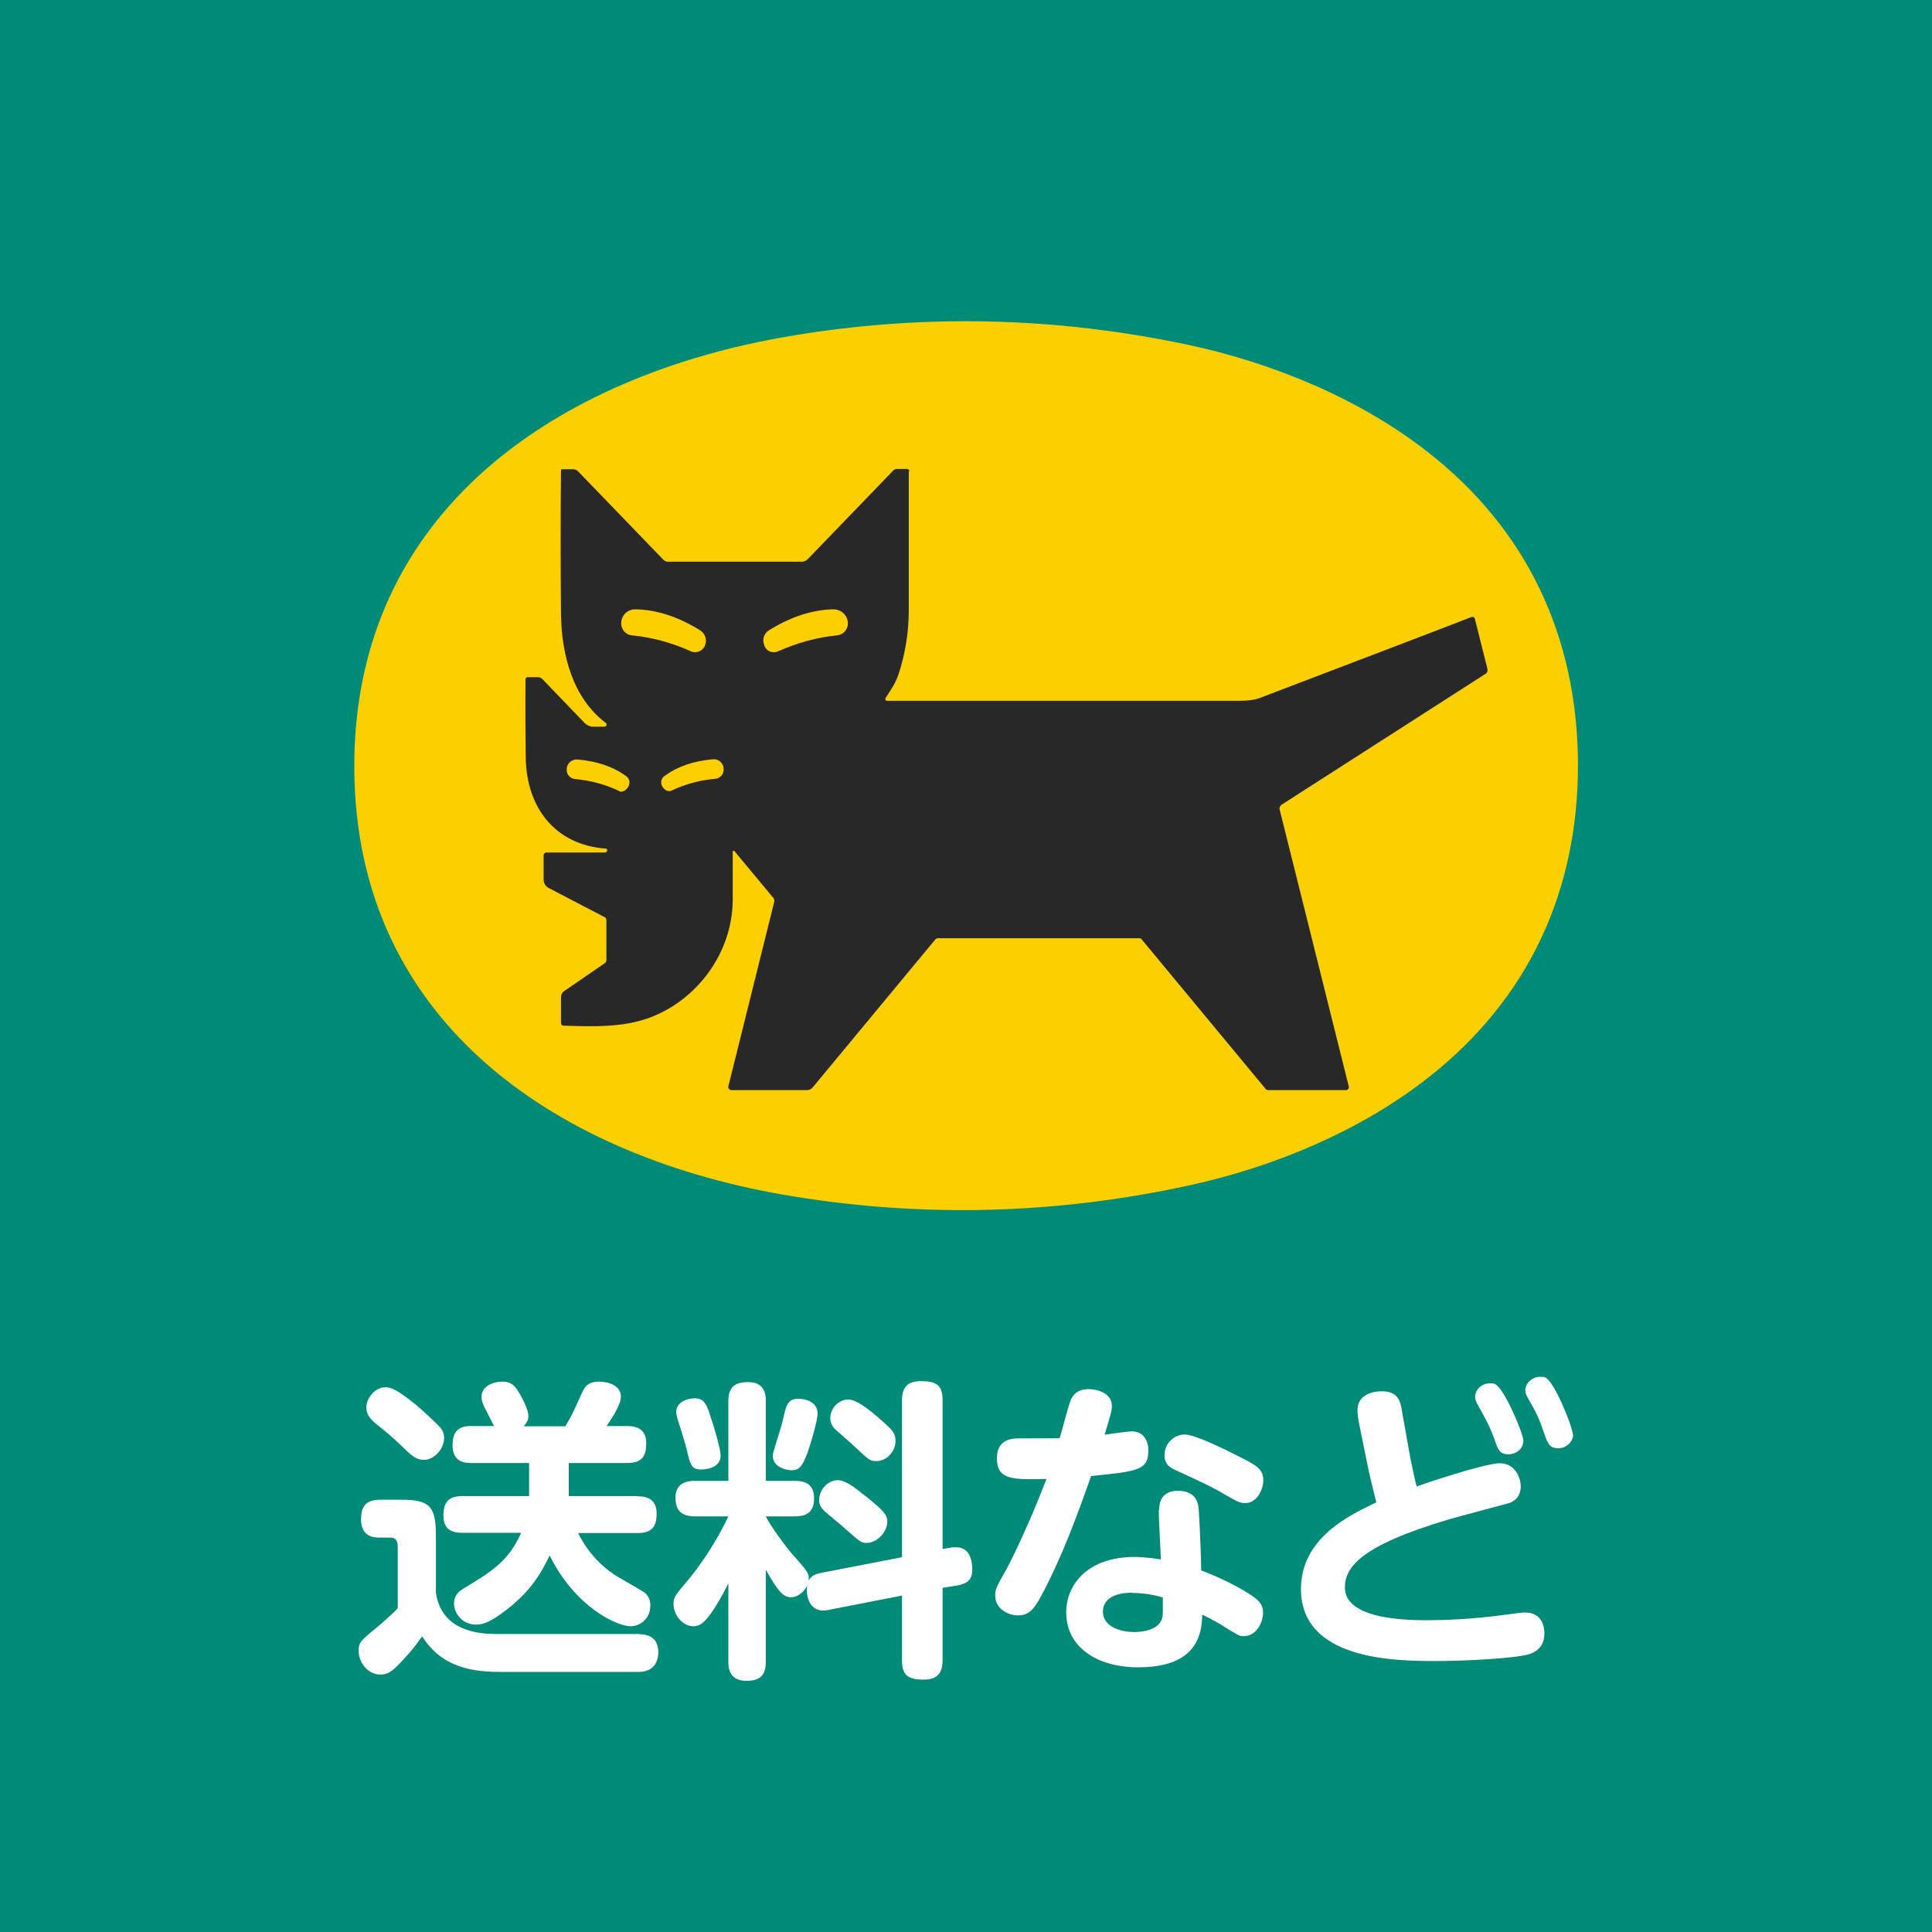 <?xml version="1.0" encoding="UTF-8"?>
<svg id="_レイヤー_2" data-name="レイヤー 2" xmlns="http://www.w3.org/2000/svg" viewBox="0 0 80 80">
  <defs>
    <style>
      .cls-1 {
        fill: none;
      }

      .cls-2 {
        fill: #fccf00;
      }

      .cls-3 {
        fill: #fff;
      }

      .cls-4 {
        fill: #282828;
      }

      .cls-5 {
        fill: #008b78;
      }
    </style>
  </defs>
  <g id="_内容" data-name="内容">
    <g>
      <rect class="cls-5" width="80" height="80"/>
      <g>
        <g>
          <path class="cls-3" d="M26.48,67.67c.68,0,.78.46.78.75,0,.09,0,.81-.81.81h-5.77c-1.44,0-2.48-.35-3.2-1.47-.36.49-.42.57-.78.96-.43.46-.6.62-.95.62-.51,0-.9-.49-.9-.98,0-.35.08-.42.74-.96.04-.03.73-.62.88-.81v-2.54c0-.09,0-.38-.3-.38h-.47c-.55,0-.75-.32-.75-.75,0-.58.23-.82.81-.82h.83c1.18,0,1.46.25,1.46,1.46v2.38c.18,1.31,1.26,1.72,2.47,1.72h5.95ZM17.2,58.15c.18.14.88.79,1.03.96.1.12.16.26.16.43,0,.47-.43.91-.83.91-.29,0-.47-.13-.82-.47-.26-.26-.7-.65-.98-.87-.44-.34-.59-.52-.59-.83,0-.38.33-.78.7-.83.33-.04.61.13,1.33.7ZM26.4,61.96c.23,0,.79.01.79.71,0,.56-.21.81-.79.81h-2.46c.44.92,1.17,1.55,1.72,1.86.16.09,1,.57,1.05.62.22.21.22.43.22.52,0,.56-.44.86-.82.86-.56,0-2.29-.79-3.35-2.93-.29.58-.7,1.48-2.02,2.42-.53.38-.79.44-1.04.44-.59,0-.9-.51-.9-.86,0-.26.1-.45.36-.61,1.2-.73,1.89-1.14,2.42-2.33h-2.43c-.22,0-.79,0-.79-.71,0-.55.21-.81.79-.81h2.76v-1.37h-2.39c-.23,0-.78,0-.78-.74,0-.49.18-.79.74-.79h.98c-.05-.08-.22-.44-.26-.51-.18-.34-.26-.49-.26-.71,0-.43.48-.62.87-.62.43,0,.57.27.72.52.07.12.35.62.35.91,0,.04,0,.22-.2.42h1.73c.26-.44.3-.52.68-1.37.1-.22.22-.48.72-.48.34,0,.9.14.9.62,0,.33-.35.86-.59,1.22h.87c.44,0,.77.18.77.71s-.17.82-.79.82h-2.42v1.37h2.86Z"/>
          <path class="cls-3" d="M30.15,65.58c-.09.19-.29.57-.52.94-.46.74-.7.82-.92.82-.42,0-.82-.44-.82-.92,0-.29.05-.34.68-1.09.14-.17.95-1.18,1.59-2.54h-1.38c-.57,0-.81-.25-.81-.78,0-.69.62-.69.81-.69h1.38v-3.3c0-.58.26-.79.82-.79.72,0,.73.57.73.79v3.3h1.21c.44,0,.79.14.79.74,0,.69-.52.73-.79.73h-1.21c.23.47.92,1.37,1.12,1.59.61.69.66.75.66.99,0,.36-.36.77-.74.77-.34,0-.57-.31-1.04-1.14v3.81c0,.57-.25.79-.81.79-.74,0-.74-.6-.74-.79v-3.21ZM29.38,58.53c.22.64.46,1.5.46,1.74,0,.57-.74.58-.82.58-.39,0-.44-.22-.57-.77-.08-.33-.3-1.04-.38-1.27-.04-.14-.07-.26-.07-.35,0-.38.43-.56.77-.56.36,0,.47.22.61.62ZM33.86,58.5c0,.27-.25,1.17-.44,1.7-.21.55-.35.68-.64.68-.25,0-.78-.14-.78-.6,0-.09.03-.19.23-.83.09-.3.14-.43.27-1,.05-.19.13-.53.52-.53.62,0,.83.32.83.58ZM39.39,64.08c.05-.01.13-.01.21-.01.57,0,.66.58.66.92,0,.31-.09.57-.62.66l-.61.1v2.99c0,.39-.1.81-.77.81s-.91-.18-.91-.81v-2.67l-3.08.6c-.57.12-.86-.31-.86-.83s.27-.65.59-.71l3.35-.65v-6.5c0-.38.1-.79.77-.79s.91.17.91.79v6.16l.36-.06ZM35.83,61.94c.75.61.91.77.91,1.07,0,.44-.44.88-.85.88-.22,0-.26-.03-.86-.56-.13-.13-.78-.65-.9-.77-.16-.16-.21-.27-.21-.44,0-.44.36-.83.77-.83.33,0,.77.35,1.13.65ZM36.4,58.73c.57.49.68.61.68.94,0,.43-.36.83-.79.83-.25,0-.27-.01-.87-.57-.12-.12-.72-.64-.83-.74-.14-.13-.21-.29-.21-.47,0-.44.38-.77.74-.77s.87.43,1.29.78Z"/>
          <path class="cls-3" d="M43.19,65.94c-.31.58-.51.95-1.03.95-.42,0-.95-.27-.95-.82,0-.26.04-.35.48-1.12.21-.38,1.01-2.03,1.64-3.71-1.4.03-2.05.05-2.05-.86,0-.82.68-.82.95-.82.33,0,1.38,0,1.65-.01.08-.25.38-1.43.47-1.61.14-.29.39-.42.72-.42.39,0,.97.18.97.69,0,.21-.04.33-.3,1.2.18-.03.96-.14,1.13-.14.45,0,.68.35.68.78,0,.82-.39.87-2.37,1.07-.58,1.64-1.18,3.28-1.99,4.82ZM48,62.51c0-.74.57-.78.77-.78.82,0,.86.6.87.83.06.99.09,1.86.1,2.47.75.27,1.66.74,2.08,1.03.32.22.48.39.48.71,0,.42-.27.98-.81.98-.17,0-.23-.04-.81-.4-.32-.21-.79-.44-.9-.49,0,1.6-1.05,2.18-2.65,2.18-1.69,0-2.98-.83-2.98-2.27,0-1.18.91-2.3,2.83-2.3.46,0,.92.08,1.09.1-.01-.29-.09-1.73-.09-2.05ZM46.89,65.95c-.86,0-1.22.34-1.22.78,0,.68.83.85,1.29.85.14,0,1-.01,1.16-.57.04-.13.03-.21.03-.86-.23-.08-.75-.19-1.25-.19ZM51.26,60.29c.75.38,1.05.53,1.05,1,0,.44-.3.95-.74.95-.25,0-.32-.05-1.12-.51-.56-.31-1.44-.7-1.76-.85-.2-.09-.47-.22-.47-.62,0-.53.43-.86.84-.86s1.66.61,2.18.88Z"/>
          <path class="cls-3" d="M58.4,60.38c.04.19.17.84.26,1.17.21-.08,2.81-.96,3.45-.96s.86.62.86.96c0,.38-.21.58-.45.68-.12.04-2.11.56-2.51.68-3.71,1.1-4.32,2-4.32,2.83,0,1.35,2.69,1.35,3.46,1.35.71,0,1.77-.05,2.82-.18.96-.13,1.09-.14,1.17-.14.7,0,.81.56.81.87,0,.58-.39.79-.68.87-.64.17-2.69.27-3.82.27-1.72,0-5.58-.05-5.58-2.98,0-2.11,1.99-3.05,3.12-3.59-.06-.26-.22-.86-.34-1.43l-.39-1.92c-.01-.09-.05-.29-.05-.47,0-.61.57-.78,1.01-.78.66,0,.77.39.84.86l.34,1.91ZM63.08,59.65c0,.35-.31.57-.62.57-.36,0-.43-.19-.57-.6-.23-.65-.47-1.03-.69-1.43-.05-.09-.12-.21-.12-.36,0-.23.22-.55.62-.55.09,0,.14,0,.2.03.39.16,1.18,2.07,1.18,2.34ZM65.14,59.4c0,.31-.3.57-.61.57-.38,0-.45-.22-.59-.62-.22-.65-.31-.82-.66-1.44-.05-.08-.12-.21-.12-.35,0-.23.23-.55.62-.55.09,0,.14,0,.21.03.38.17,1.14,2.07,1.14,2.37Z"/>
        </g>
        <g>
          <rect class="cls-1" x="14.66" y="7.29" width="50.67" height="50.67"/>
          <g>
            <path class="cls-2" d="M65.34,31.62c.02,5.28-2.06,9.74-6.16,12.97-2.81,2.22-6.39,3.72-9.92,4.49-5.48,1.2-10.98,1.35-16.47.45-9.51-1.55-18.09-7.07-18.12-17.75-.03-10.68,8.51-16.25,18.01-17.86,5.49-.93,10.98-.81,16.48.35,3.53.75,7.12,2.23,9.94,4.43,4.12,3.21,6.22,7.65,6.24,12.93Z"/>
            <path class="cls-4" d="M37.63,19.51c0,2.24,0,4.16,0,5.76,0,.9-.14,1.77-.41,2.61-.13.4-.32.67-.55,1.02-.03.05,0,.12.06.12.24,0,5.1,0,14.56,0,.38,0,.67-.04.88-.12,4.53-1.73,7.45-2.84,8.76-3.35.06-.02.13.01.14.07l.52,2.07c.02.09-.01.18-.09.22l-8.46,5.43s-.07.09-.06.15l2.87,11.5c.02.08-.04.15-.12.15h-3.2c-.06,0-.11-.02-.14-.07l-5.13-6.19s-.04-.03-.07-.03h-8.36s-.08.02-.1.05l-5.08,6.13c-.06.07-.14.11-.23.11h-3.13c-.08,0-.15-.08-.13-.16l1.9-7.64c.01-.05,0-.11-.03-.15l-1.63-1.96s-.06,0-.06.02c0,.35,0,1.03,0,2.04-.02,2.16-1.46,4.11-3.44,4.85-1.11.41-2.33.37-3.57.33-.06,0-.1-.05-.1-.1v-1.08c0-.1.05-.2.13-.25l1.7-1.17s.05-.05.05-.09v-1.7s-.02-.07-.05-.09l-2.34-1.22c-.13-.07-.21-.2-.21-.35v-1c0-.07.06-.12.12-.12h2.44s.07-.03.07-.07v-.05s-.02-.04-.04-.04c-2.12-.15-3.29-1.7-3.33-3.74-.01-.77-.02-1.86-.01-3.27,0-.05.04-.09.09-.09h.42c.07,0,.14.03.19.08l1.75,1.82c.09.09.22.15.35.15h.47c.09,0,.12-.11.05-.16-1.37-1.03-1.83-2.84-1.85-4.49-.02-2.16-.02-4.15,0-5.97,0-.02.02-.04.04-.04h.47c.07,0,.13.03.18.07l3.57,3.7s.09.06.15.06h5.54c.11,0,.21-.04.28-.12l3.54-3.67s.07-.05.12-.05h.46s.08.04.08.09Z"/>
            <path class="cls-2" d="M25.73,25.71c.05-.29.3-.49.59-.48.88.02,1.77.31,2.67.87.21.13.3.4.2.62v.02c-.1.22-.36.33-.58.23-.8-.36-1.61-.58-2.44-.66-.29-.03-.49-.3-.44-.58v-.02Z"/>
            <path class="cls-2" d="M35.1,25.71v.02c.05.28-.15.55-.44.58-.83.08-1.64.3-2.44.66-.22.1-.48,0-.57-.23v-.02c-.1-.23-.02-.49.19-.62.9-.56,1.79-.85,2.67-.87.29,0,.54.2.59.48Z"/>
            <path class="cls-2" d="M25.63,32.75c-.55-.26-1.15-.43-1.8-.49-.23-.01-.4-.22-.36-.45v-.02c.04-.21.23-.36.45-.34.81.07,1.48.3,2.01.69.25.19.12.54-.14.63-.05.02-.1.01-.15,0Z"/>
            <path class="cls-2" d="M27.66,32.76c-.27-.09-.4-.44-.14-.63.53-.39,1.19-.62,2-.69.21-.02.41.13.44.34v.02c.04.23-.13.44-.36.45-.66.06-1.25.23-1.8.49-.04.02-.1.03-.15,0Z"/>
          </g>
        </g>
      </g>
    </g>
  </g>
</svg>